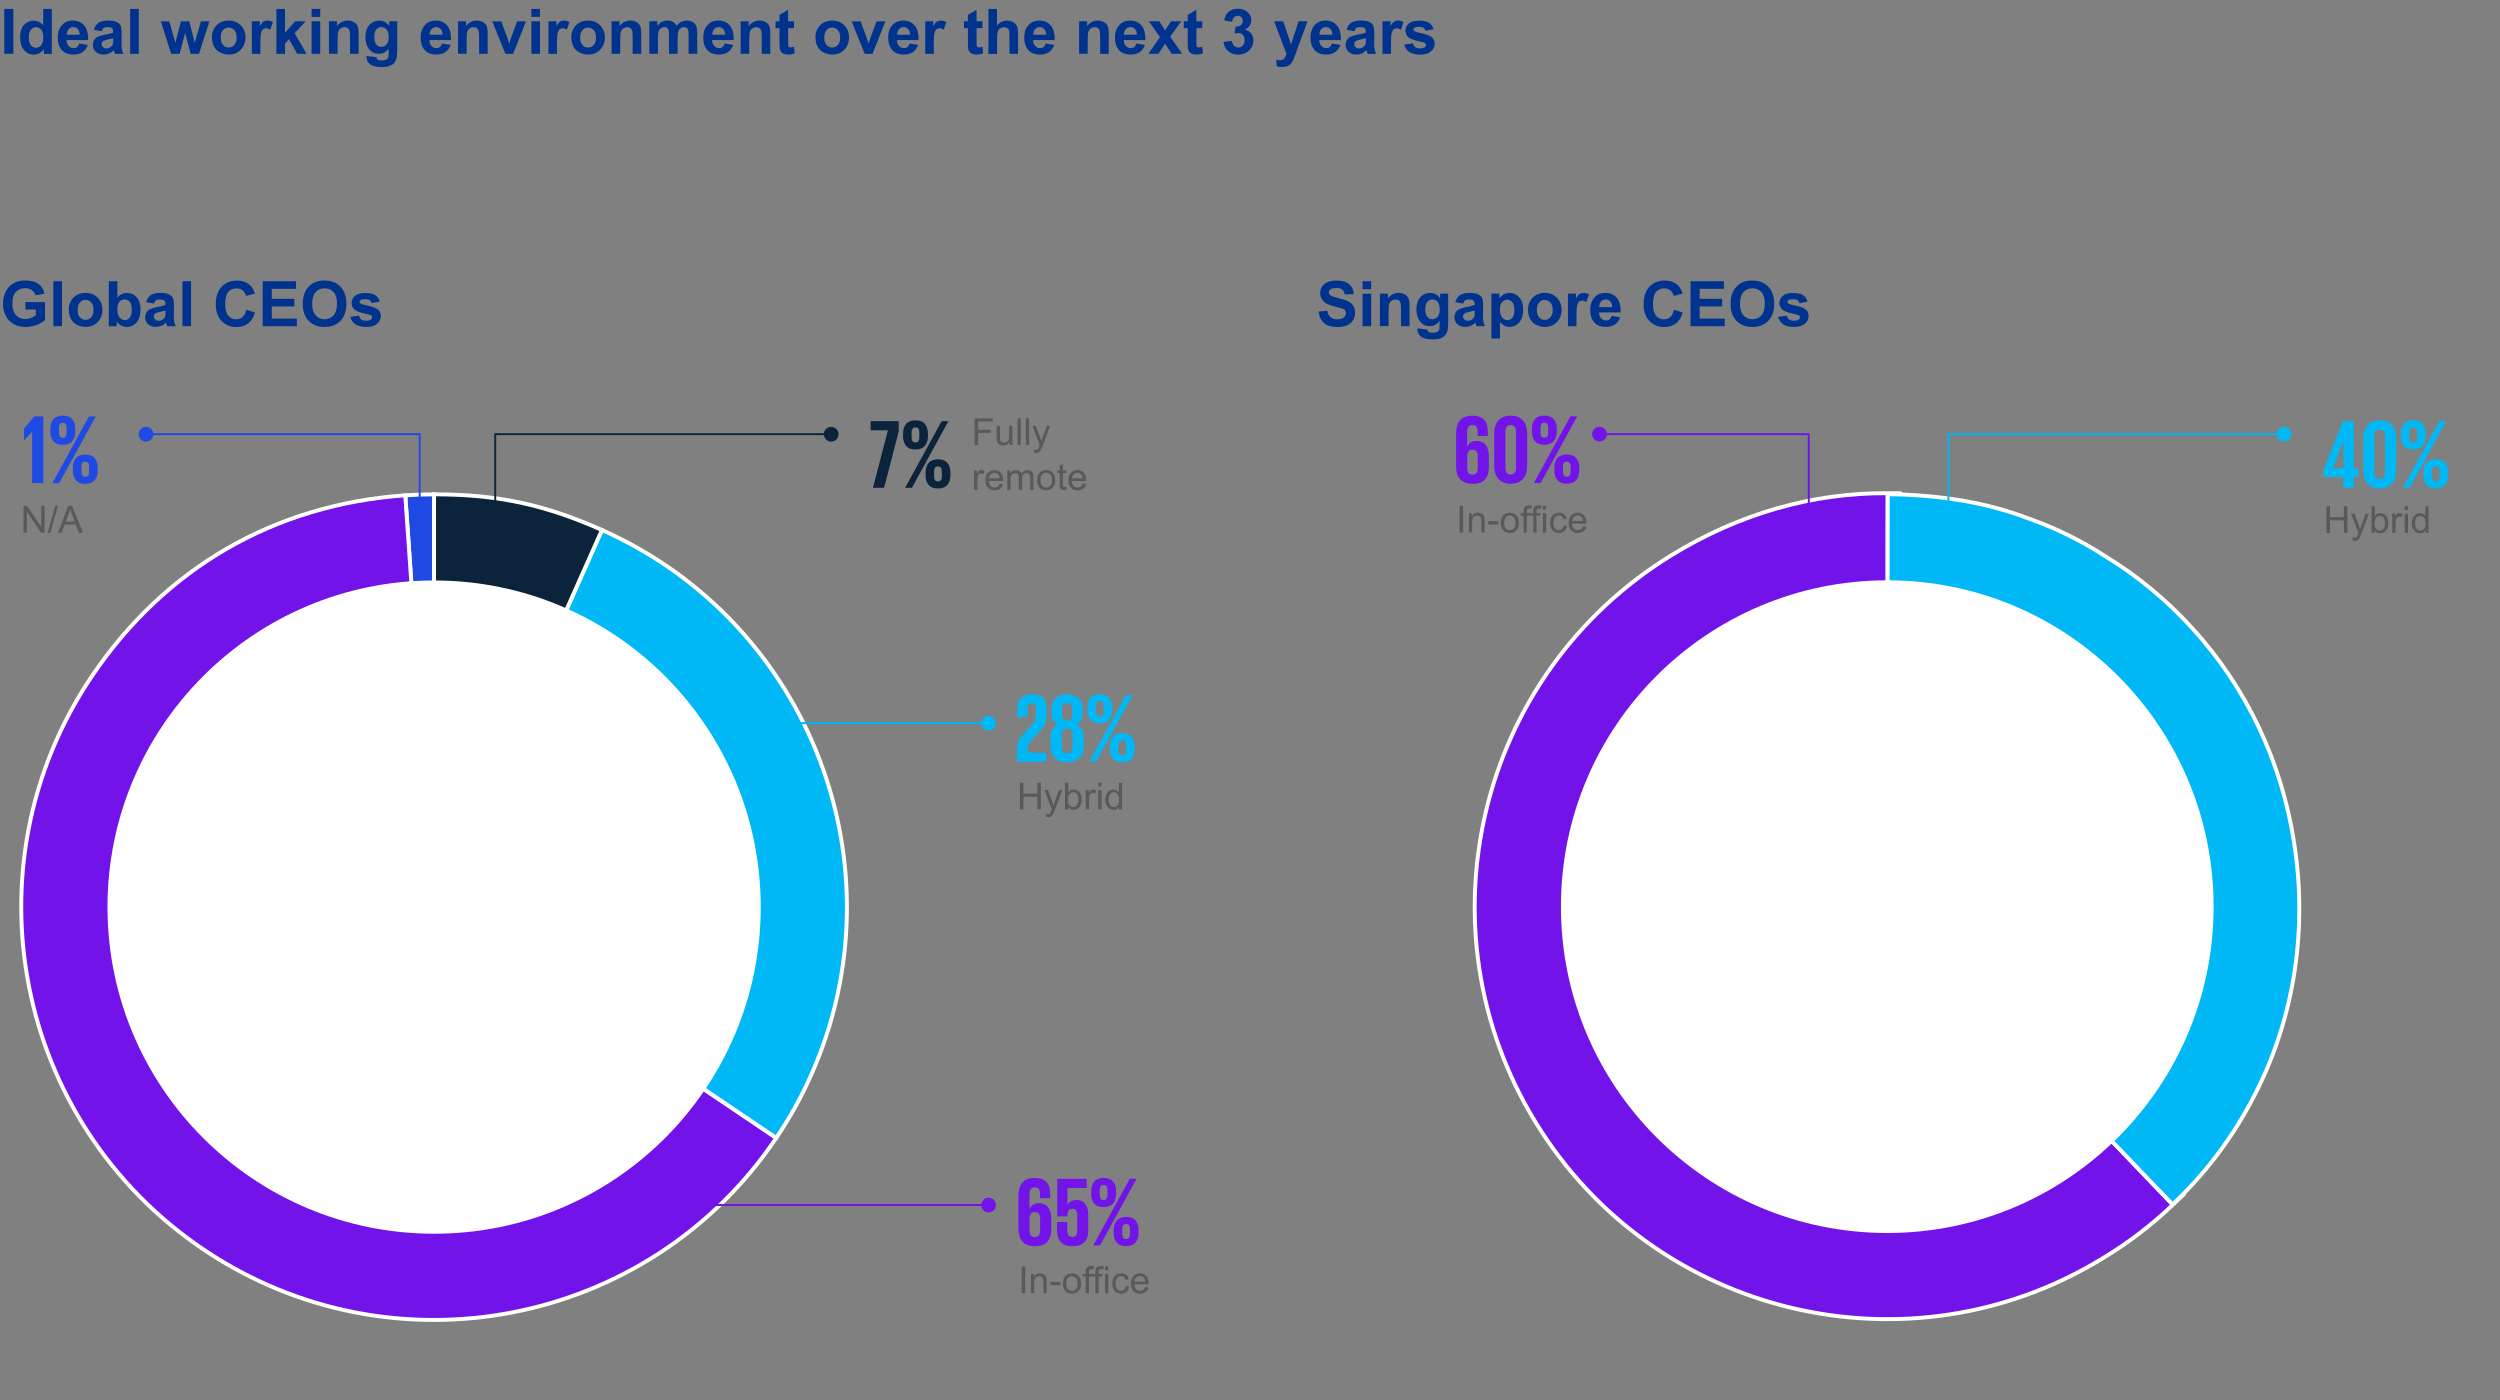 <?xml version="1.0" encoding="UTF-8"?>
<svg id="Layer_1" data-name="Layer 1" xmlns="http://www.w3.org/2000/svg" viewBox="0 0 437.96 245.32">
  <rect x="0" y="0" width="437.96" height="245.32" fill="#808080" stroke="none"/>
  <g>
    <path d="M.75,9.44V1.56h1.59v7.87H.75Z" style="fill: #00338d;"/>
    <path d="M9.08,9.44h-1.4v-.84c-.23,.33-.51,.57-.82,.73-.32,.16-.64,.24-.96,.24-.66,0-1.22-.26-1.68-.79-.47-.53-.7-1.27-.7-2.21s.23-1.7,.68-2.2c.45-.5,1.03-.75,1.72-.75,.64,0,1.19,.27,1.65,.79V1.56h1.51v7.87Zm-4.03-2.98c0,.61,.08,1.05,.25,1.32,.24,.39,.58,.59,1.02,.59,.35,0,.64-.15,.89-.44,.24-.29,.37-.74,.37-1.32,0-.66-.12-1.13-.35-1.42-.24-.29-.54-.43-.91-.43s-.66,.14-.9,.43c-.24,.28-.36,.71-.36,1.28Z" style="fill: #00338d;"/>
    <path d="M13.87,7.62l1.5,.25c-.19,.55-.5,.97-.92,1.26-.42,.29-.94,.43-1.57,.43-.99,0-1.73-.32-2.2-.97-.38-.52-.56-1.17-.56-1.97,0-.95,.25-1.69,.74-2.22,.49-.54,1.12-.8,1.87-.8,.85,0,1.52,.28,2.01,.84,.49,.56,.73,1.42,.7,2.58h-3.78c.01,.45,.13,.8,.37,1.04,.23,.25,.52,.37,.87,.37,.24,0,.44-.06,.6-.19s.28-.34,.37-.62Zm.09-1.53c-.01-.44-.12-.77-.34-1-.21-.23-.48-.34-.78-.34-.33,0-.6,.12-.82,.36s-.32,.57-.32,.98h2.26Z" style="fill: #00338d;"/>
    <path d="M17.81,5.47l-1.37-.25c.15-.55,.42-.96,.79-1.22s.93-.4,1.68-.4c.67,0,1.17,.08,1.5,.24,.33,.16,.56,.36,.7,.61,.13,.25,.2,.7,.2,1.35l-.02,1.76c0,.5,.02,.87,.07,1.11,.05,.24,.14,.49,.27,.77h-1.49c-.04-.1-.09-.25-.15-.45-.02-.09-.04-.15-.05-.18-.26,.25-.53,.44-.83,.56s-.61,.19-.94,.19c-.59,0-1.05-.16-1.39-.48-.34-.32-.51-.72-.51-1.21,0-.32,.08-.61,.23-.86,.15-.25,.37-.45,.65-.58,.28-.13,.68-.25,1.2-.35,.71-.13,1.19-.26,1.47-.37v-.15c0-.29-.07-.5-.21-.62-.14-.12-.41-.19-.81-.19-.27,0-.48,.05-.63,.16-.15,.11-.27,.29-.37,.56Zm2.02,1.22c-.19,.06-.5,.14-.92,.23s-.69,.18-.82,.26c-.2,.14-.3,.32-.3,.53s.08,.39,.24,.55,.36,.23,.6,.23c.27,0,.53-.09,.78-.27,.18-.14,.3-.3,.36-.5,.04-.13,.06-.37,.06-.74v-.3Z" style="fill: #00338d;"/>
    <path d="M22.8,9.44V1.56h1.51v7.87h-1.51Z" style="fill: #00338d;"/>
    <path d="M29.98,9.44l-1.8-5.7h1.47l1.07,3.74,.98-3.74h1.46l.95,3.74,1.09-3.74h1.49l-1.83,5.7h-1.45l-.98-3.67-.97,3.67h-1.47Z" style="fill: #00338d;"/>
    <path d="M37.12,6.5c0-.5,.12-.99,.37-1.46s.6-.83,1.05-1.07c.45-.25,.96-.37,1.52-.37,.86,0,1.57,.28,2.12,.84,.55,.56,.83,1.27,.83,2.12s-.28,1.58-.83,2.15c-.56,.57-1.26,.85-2.1,.85-.52,0-1.02-.12-1.5-.35-.47-.24-.84-.58-1.08-1.04-.25-.46-.37-1.01-.37-1.67Zm1.55,.08c0,.57,.13,1,.4,1.3s.6,.45,.99,.45,.72-.15,.99-.45c.27-.3,.4-.74,.4-1.31s-.13-.99-.4-1.29c-.27-.3-.6-.45-.99-.45s-.73,.15-.99,.45-.4,.73-.4,1.3Z" style="fill: #00338d;"/>
    <path d="M45.63,9.44h-1.51V3.73h1.4v.81c.24-.38,.46-.64,.65-.76,.19-.12,.41-.18,.65-.18,.34,0,.67,.09,.99,.28l-.47,1.32c-.25-.16-.49-.25-.71-.25s-.39,.06-.54,.17c-.15,.12-.26,.33-.35,.63-.08,.3-.13,.94-.13,1.91v1.76Z" style="fill: #00338d;"/>
    <path d="M48.42,9.44V1.56h1.51V5.74l1.77-2.01h1.86l-1.95,2.08,2.09,3.62h-1.63l-1.43-2.56-.7,.74v1.83h-1.51Z" style="fill: #00338d;"/>
    <path d="M54.59,2.96V1.56h1.51v1.4h-1.51Zm0,6.48V3.73h1.51v5.7h-1.51Z" style="fill: #00338d;"/>
    <path d="M62.83,9.44h-1.51v-2.91c0-.62-.03-1.01-.1-1.2-.06-.18-.17-.32-.31-.42-.14-.1-.32-.15-.52-.15-.26,0-.5,.07-.7,.21s-.35,.33-.43,.57c-.08,.24-.12,.67-.12,1.31v2.58h-1.51V3.73h1.4v.84c.5-.64,1.12-.97,1.88-.97,.33,0,.64,.06,.91,.18,.28,.12,.48,.27,.63,.46,.14,.19,.24,.4,.29,.63,.06,.24,.08,.57,.08,1.02v3.54Z" style="fill: #00338d;"/>
    <path d="M64.22,9.81l1.72,.21c.03,.2,.09,.34,.2,.41,.14,.11,.37,.16,.68,.16,.39,0,.69-.06,.89-.18,.13-.08,.23-.21,.3-.38,.05-.13,.07-.36,.07-.69v-.83c-.45,.62-1.02,.92-1.71,.92-.77,0-1.37-.32-1.82-.97-.35-.51-.53-1.15-.53-1.91,0-.96,.23-1.69,.69-2.19,.46-.5,1.03-.76,1.72-.76s1.29,.31,1.75,.93v-.8h1.41v5.12c0,.67-.06,1.18-.17,1.51s-.27,.59-.47,.78-.47,.34-.8,.45c-.33,.11-.76,.16-1.27,.16-.97,0-1.65-.17-2.06-.5-.4-.33-.61-.75-.61-1.26,0-.05,0-.11,0-.18Zm1.35-3.35c0,.6,.12,1.05,.35,1.33,.23,.28,.52,.42,.87,.42,.37,0,.68-.14,.93-.43,.25-.29,.38-.72,.38-1.28s-.12-1.03-.37-1.32-.55-.43-.92-.43-.66,.14-.89,.42c-.23,.28-.35,.71-.35,1.29Z" style="fill: #00338d;"/>
    <path d="M77.44,7.62l1.5,.25c-.19,.55-.5,.97-.92,1.26-.42,.29-.94,.43-1.57,.43-.99,0-1.73-.32-2.2-.97-.38-.52-.56-1.17-.56-1.97,0-.95,.25-1.69,.74-2.22,.49-.54,1.12-.8,1.87-.8,.85,0,1.52,.28,2.01,.84,.49,.56,.73,1.42,.7,2.58h-3.78c.01,.45,.13,.8,.37,1.04,.23,.25,.52,.37,.87,.37,.24,0,.44-.06,.6-.19s.28-.34,.37-.62Zm.09-1.53c-.01-.44-.12-.77-.34-1-.21-.23-.48-.34-.78-.34-.33,0-.6,.12-.82,.36s-.32,.57-.32,.98h2.26Z" style="fill: #00338d;"/>
    <path d="M85.44,9.44h-1.51v-2.91c0-.62-.03-1.01-.1-1.2-.06-.18-.17-.32-.31-.42-.14-.1-.32-.15-.52-.15-.26,0-.5,.07-.7,.21s-.35,.33-.43,.57c-.08,.24-.12,.67-.12,1.31v2.58h-1.51V3.73h1.4v.84c.5-.64,1.12-.97,1.88-.97,.33,0,.64,.06,.91,.18,.28,.12,.48,.27,.63,.46,.14,.19,.24,.4,.29,.63,.06,.24,.08,.57,.08,1.02v3.54Z" style="fill: #00338d;"/>
    <path d="M88.54,9.44l-2.3-5.7h1.58l1.07,2.91,.31,.97c.08-.25,.13-.41,.16-.49,.05-.16,.1-.32,.16-.48l1.08-2.91h1.55l-2.27,5.7h-1.36Z" style="fill: #00338d;"/>
    <path d="M93.09,2.96V1.56h1.51v1.4h-1.51Zm0,6.48V3.73h1.51v5.7h-1.51Z" style="fill: #00338d;"/>
    <path d="M97.59,9.44h-1.51V3.73h1.4v.81c.24-.38,.46-.64,.65-.76,.19-.12,.41-.18,.65-.18,.34,0,.67,.09,.99,.28l-.47,1.32c-.25-.16-.49-.25-.71-.25s-.39,.06-.54,.17c-.15,.12-.26,.33-.35,.63-.08,.3-.13,.94-.13,1.91v1.76Z" style="fill: #00338d;"/>
    <path d="M100.08,6.5c0-.5,.12-.99,.37-1.46s.6-.83,1.05-1.07c.45-.25,.96-.37,1.52-.37,.86,0,1.57,.28,2.12,.84,.55,.56,.83,1.27,.83,2.12s-.28,1.58-.83,2.15c-.56,.57-1.26,.85-2.1,.85-.52,0-1.02-.12-1.5-.35-.47-.24-.84-.58-1.08-1.04-.25-.46-.37-1.01-.37-1.67Zm1.55,.08c0,.57,.13,1,.4,1.3s.6,.45,.99,.45,.72-.15,.99-.45c.27-.3,.4-.74,.4-1.31s-.13-.99-.4-1.29c-.27-.3-.6-.45-.99-.45s-.73,.15-.99,.45-.4,.73-.4,1.3Z" style="fill: #00338d;"/>
    <path d="M112.34,9.44h-1.51v-2.91c0-.62-.03-1.01-.1-1.2-.06-.18-.17-.32-.31-.42-.14-.1-.32-.15-.52-.15-.26,0-.5,.07-.7,.21-.21,.14-.35,.33-.43,.57s-.12,.67-.12,1.31v2.58h-1.51V3.73h1.4v.84c.5-.64,1.12-.97,1.88-.97,.33,0,.64,.06,.91,.18,.28,.12,.48,.27,.63,.46s.24,.4,.29,.63,.08,.57,.08,1.02v3.54Z" style="fill: #00338d;"/>
    <path d="M113.75,3.73h1.39v.78c.5-.6,1.09-.91,1.78-.91,.37,0,.68,.08,.95,.23,.27,.15,.49,.38,.66,.68,.25-.3,.52-.53,.81-.68,.29-.15,.6-.23,.93-.23,.42,0,.77,.08,1.06,.25,.29,.17,.51,.42,.65,.75,.1,.24,.16,.64,.16,1.18v3.65h-1.51v-3.26c0-.57-.05-.93-.16-1.1-.14-.21-.35-.32-.64-.32-.21,0-.41,.06-.6,.19-.19,.13-.32,.32-.4,.57-.08,.25-.12,.64-.12,1.18v2.74h-1.51v-3.13c0-.56-.03-.91-.08-1.07-.05-.16-.14-.28-.25-.36-.11-.08-.27-.12-.46-.12-.23,0-.44,.06-.63,.19s-.32,.31-.4,.54c-.08,.24-.12,.63-.12,1.18v2.77h-1.51V3.73Z" style="fill: #00338d;"/>
    <path d="M126.95,7.62l1.5,.25c-.19,.55-.5,.97-.92,1.26-.42,.29-.94,.43-1.57,.43-.99,0-1.73-.32-2.2-.97-.38-.52-.56-1.17-.56-1.97,0-.95,.25-1.69,.74-2.22,.49-.54,1.12-.8,1.88-.8,.85,0,1.52,.28,2.01,.84,.49,.56,.73,1.42,.7,2.58h-3.78c0,.45,.13,.8,.37,1.04,.23,.25,.52,.37,.87,.37,.24,0,.44-.06,.6-.19s.28-.34,.37-.62Zm.09-1.53c-.01-.44-.12-.77-.34-1-.21-.23-.48-.34-.78-.34-.33,0-.6,.12-.82,.36s-.32,.57-.32,.98h2.26Z" style="fill: #00338d;"/>
    <path d="M134.95,9.44h-1.51v-2.91c0-.62-.03-1.01-.1-1.2-.06-.18-.17-.32-.31-.42-.14-.1-.32-.15-.52-.15-.26,0-.5,.07-.7,.21-.21,.14-.35,.33-.43,.57s-.12,.67-.12,1.31v2.58h-1.51V3.73h1.4v.84c.5-.64,1.12-.97,1.88-.97,.33,0,.64,.06,.91,.18,.28,.12,.48,.27,.63,.46s.24,.4,.29,.63,.08,.57,.08,1.02v3.54Z" style="fill: #00338d;"/>
    <path d="M139.1,3.73v1.2h-1.03v2.3c0,.47,0,.74,.03,.81,.02,.08,.06,.14,.13,.19,.07,.05,.15,.08,.25,.08,.14,0,.34-.05,.61-.15l.13,1.17c-.35,.15-.75,.23-1.19,.23-.27,0-.52-.05-.74-.14-.22-.09-.38-.21-.48-.35-.1-.15-.17-.34-.21-.59-.03-.18-.05-.53-.05-1.06v-2.49h-.69v-1.2h.69v-1.13l1.51-.88V3.73h1.03Z" style="fill: #00338d;"/>
    <path d="M142.85,6.5c0-.5,.12-.99,.37-1.46,.25-.47,.6-.83,1.05-1.07s.96-.37,1.52-.37c.86,0,1.57,.28,2.12,.84,.55,.56,.83,1.27,.83,2.12s-.28,1.58-.83,2.15c-.56,.57-1.26,.85-2.1,.85-.52,0-1.02-.12-1.5-.35s-.83-.58-1.08-1.04c-.25-.46-.37-1.01-.37-1.67Zm1.55,.08c0,.57,.13,1,.4,1.3,.27,.3,.6,.45,.99,.45s.72-.15,.99-.45,.4-.74,.4-1.31-.13-.99-.4-1.29-.6-.45-.99-.45-.73,.15-.99,.45c-.27,.3-.4,.73-.4,1.3Z" style="fill: #00338d;"/>
    <path d="M151.49,9.44l-2.3-5.7h1.58l1.07,2.91,.31,.97c.08-.25,.13-.41,.16-.49,.05-.16,.1-.32,.16-.48l1.09-2.91h1.55l-2.27,5.7h-1.36Z" style="fill: #00338d;"/>
    <path d="M159.34,7.62l1.5,.25c-.19,.55-.5,.97-.92,1.26-.42,.29-.94,.43-1.57,.43-.99,0-1.73-.32-2.2-.97-.38-.52-.56-1.17-.56-1.97,0-.95,.25-1.69,.74-2.22,.49-.54,1.12-.8,1.88-.8,.85,0,1.52,.28,2.01,.84,.49,.56,.73,1.42,.7,2.58h-3.78c0,.45,.13,.8,.37,1.04,.23,.25,.52,.37,.87,.37,.24,0,.44-.06,.6-.19s.28-.34,.37-.62Zm.09-1.53c-.01-.44-.12-.77-.34-1-.21-.23-.48-.34-.78-.34-.33,0-.6,.12-.82,.36s-.32,.57-.32,.98h2.26Z" style="fill: #00338d;"/>
    <path d="M163.6,9.44h-1.51V3.73h1.4v.81c.24-.38,.46-.64,.65-.76s.41-.18,.65-.18c.34,0,.67,.09,.99,.28l-.47,1.32c-.25-.16-.49-.25-.71-.25s-.39,.06-.54,.17c-.15,.12-.26,.33-.35,.63s-.13,.94-.13,1.91v1.76Z" style="fill: #00338d;"/>
    <path d="M172.11,3.73v1.2h-1.03v2.3c0,.47,0,.74,.03,.81,.02,.08,.06,.14,.13,.19,.07,.05,.15,.08,.25,.08,.14,0,.34-.05,.61-.15l.13,1.17c-.35,.15-.75,.23-1.19,.23-.27,0-.52-.05-.74-.14-.22-.09-.38-.21-.48-.35-.1-.15-.17-.34-.21-.59-.03-.18-.05-.53-.05-1.06v-2.49h-.69v-1.2h.69v-1.13l1.51-.88V3.73h1.03Z" style="fill: #00338d;"/>
    <path d="M174.66,1.56v2.9c.49-.57,1.07-.85,1.75-.85,.35,0,.66,.06,.94,.19s.49,.29,.63,.49,.24,.42,.29,.67,.08,.62,.08,1.13v3.35h-1.51v-3.01c0-.6-.03-.98-.09-1.14s-.16-.29-.3-.38c-.14-.09-.33-.14-.54-.14-.25,0-.47,.06-.67,.18-.2,.12-.34,.31-.43,.55-.09,.25-.14,.61-.14,1.09v2.86h-1.51V1.56h1.51Z" style="fill: #00338d;"/>
    <path d="M183.18,7.62l1.5,.25c-.19,.55-.5,.97-.92,1.26-.42,.29-.94,.43-1.57,.43-.99,0-1.73-.32-2.2-.97-.38-.52-.56-1.17-.56-1.97,0-.95,.25-1.69,.74-2.22,.49-.54,1.12-.8,1.88-.8,.85,0,1.52,.28,2.01,.84,.49,.56,.73,1.42,.7,2.58h-3.78c0,.45,.13,.8,.37,1.04,.23,.25,.52,.37,.87,.37,.24,0,.44-.06,.6-.19s.28-.34,.37-.62Zm.09-1.53c-.01-.44-.12-.77-.34-1-.21-.23-.48-.34-.78-.34-.33,0-.6,.12-.82,.36s-.32,.57-.32,.98h2.26Z" style="fill: #00338d;"/>
    <path d="M194.24,9.44h-1.51v-2.91c0-.62-.03-1.01-.1-1.2-.06-.18-.17-.32-.31-.42-.14-.1-.32-.15-.52-.15-.26,0-.5,.07-.7,.21-.21,.14-.35,.33-.43,.57s-.12,.67-.12,1.31v2.58h-1.51V3.73h1.4v.84c.5-.64,1.12-.97,1.88-.97,.33,0,.64,.06,.91,.18,.28,.12,.48,.27,.63,.46s.24,.4,.29,.63,.08,.57,.08,1.02v3.54Z" style="fill: #00338d;"/>
    <path d="M199.07,7.62l1.5,.25c-.19,.55-.5,.97-.92,1.26-.42,.29-.94,.43-1.57,.43-.99,0-1.73-.32-2.2-.97-.38-.52-.56-1.17-.56-1.97,0-.95,.25-1.69,.74-2.22,.49-.54,1.12-.8,1.88-.8,.85,0,1.52,.28,2.01,.84,.49,.56,.73,1.42,.7,2.58h-3.78c0,.45,.13,.8,.37,1.04,.23,.25,.52,.37,.87,.37,.24,0,.44-.06,.6-.19s.28-.34,.37-.62Zm.09-1.53c-.01-.44-.12-.77-.34-1-.21-.23-.48-.34-.78-.34-.33,0-.6,.12-.82,.36s-.32,.57-.32,.98h2.26Z" style="fill: #00338d;"/>
    <path d="M201.16,9.44l2.06-2.94-1.97-2.77h1.84l1.01,1.57,1.06-1.57h1.77l-1.93,2.7,2.11,3h-1.85l-1.16-1.77-1.17,1.77h-1.77Z" style="fill: #00338d;"/>
    <path d="M210.62,3.73v1.2h-1.03v2.3c0,.47,0,.74,.03,.81,.02,.08,.06,.14,.13,.19,.07,.05,.15,.08,.25,.08,.14,0,.34-.05,.61-.15l.13,1.17c-.35,.15-.75,.23-1.19,.23-.27,0-.52-.05-.74-.14-.22-.09-.38-.21-.48-.35-.1-.15-.17-.34-.21-.59-.03-.18-.05-.53-.05-1.06v-2.49h-.69v-1.2h.69v-1.13l1.51-.88V3.73h1.03Z" style="fill: #00338d;"/>
    <path d="M214.35,7.35l1.46-.18c.05,.37,.17,.66,.38,.85,.21,.2,.45,.3,.74,.3,.31,0,.57-.12,.79-.35s.32-.56,.32-.96c0-.38-.1-.68-.31-.9s-.45-.33-.75-.33c-.19,0-.42,.04-.69,.11l.17-1.23c.41,.01,.72-.08,.93-.27,.21-.19,.32-.44,.32-.75,0-.27-.08-.48-.24-.63-.16-.16-.37-.24-.63-.24s-.48,.09-.66,.27c-.18,.18-.29,.44-.33,.78l-1.39-.24c.1-.48,.24-.86,.44-1.14,.2-.29,.47-.51,.82-.67,.35-.16,.74-.24,1.17-.24,.74,0,1.34,.24,1.78,.71,.37,.39,.55,.82,.55,1.31,0,.69-.38,1.24-1.13,1.65,.45,.1,.81,.31,1.08,.65s.41,.74,.41,1.22c0,.69-.25,1.28-.76,1.77s-1.13,.73-1.89,.73c-.71,0-1.3-.21-1.77-.61-.47-.41-.74-.95-.82-1.61Z" style="fill: #00338d;"/>
    <path d="M223.19,3.73h1.61l1.36,4.05,1.33-4.05h1.56l-2.01,5.49-.36,.99c-.13,.33-.26,.59-.38,.76s-.26,.32-.41,.43c-.16,.11-.35,.19-.58,.25s-.48,.09-.77,.09-.58-.03-.85-.09l-.13-1.18c.24,.05,.45,.07,.64,.07,.35,0,.61-.1,.78-.31,.17-.21,.3-.47,.39-.79l-2.17-5.72Z" style="fill: #00338d;"/>
    <path d="M233.32,7.62l1.5,.25c-.19,.55-.5,.97-.92,1.26-.42,.29-.94,.43-1.57,.43-.99,0-1.73-.32-2.2-.97-.38-.52-.56-1.17-.56-1.97,0-.95,.25-1.69,.74-2.22,.49-.54,1.12-.8,1.88-.8,.85,0,1.52,.28,2.01,.84,.49,.56,.73,1.42,.7,2.58h-3.78c0,.45,.13,.8,.37,1.04,.23,.25,.52,.37,.87,.37,.24,0,.44-.06,.6-.19s.28-.34,.37-.62Zm.09-1.53c-.01-.44-.12-.77-.34-1-.21-.23-.48-.34-.78-.34-.33,0-.6,.12-.82,.36s-.32,.57-.32,.98h2.26Z" style="fill: #00338d;"/>
    <path d="M237.26,5.47l-1.37-.25c.15-.55,.42-.96,.79-1.22s.93-.4,1.68-.4c.67,0,1.17,.08,1.5,.24,.33,.16,.56,.36,.7,.61,.13,.25,.2,.7,.2,1.35l-.02,1.76c0,.5,.02,.87,.07,1.11,.05,.24,.14,.49,.27,.77h-1.49c-.04-.1-.09-.25-.14-.45-.03-.09-.04-.15-.05-.18-.26,.25-.53,.44-.83,.56-.29,.13-.61,.19-.94,.19-.59,0-1.05-.16-1.39-.48-.34-.32-.51-.72-.51-1.21,0-.32,.08-.61,.23-.86,.15-.25,.37-.45,.65-.58,.28-.13,.68-.25,1.2-.35,.71-.13,1.19-.26,1.47-.37v-.15c0-.29-.07-.5-.21-.62-.14-.12-.41-.19-.81-.19-.27,0-.48,.05-.63,.16-.15,.11-.27,.29-.37,.56Zm2.02,1.22c-.19,.06-.5,.14-.92,.23s-.69,.18-.82,.26c-.2,.14-.3,.32-.3,.53s.08,.39,.24,.55,.36,.23,.6,.23c.27,0,.53-.09,.78-.27,.18-.14,.3-.3,.36-.5,.04-.13,.06-.37,.06-.74v-.3Z" style="fill: #00338d;"/>
    <path d="M243.7,9.44h-1.51V3.73h1.4v.81c.24-.38,.46-.64,.65-.76s.41-.18,.65-.18c.34,0,.67,.09,.99,.28l-.47,1.32c-.25-.16-.49-.25-.71-.25s-.39,.06-.54,.17c-.15,.12-.26,.33-.35,.63s-.13,.94-.13,1.91v1.76Z" style="fill: #00338d;"/>
    <path d="M246,7.81l1.51-.23c.06,.29,.2,.52,.39,.67,.2,.15,.47,.23,.83,.23,.39,0,.68-.07,.88-.21,.13-.1,.2-.23,.2-.4,0-.11-.04-.21-.11-.28-.08-.07-.24-.14-.5-.2-1.22-.27-1.99-.51-2.31-.74-.45-.31-.68-.74-.68-1.28,0-.49,.2-.91,.59-1.25s1-.5,1.82-.5,1.36,.13,1.74,.38,.64,.63,.78,1.13l-1.42,.26c-.06-.22-.18-.39-.35-.51s-.41-.18-.73-.18c-.4,0-.68,.06-.85,.17-.11,.08-.17,.18-.17,.31,0,.11,.05,.2,.15,.27,.14,.1,.61,.24,1.41,.42s1.37,.41,1.68,.67c.32,.27,.47,.64,.47,1.12,0,.52-.22,.97-.66,1.35s-1.08,.56-1.94,.56c-.78,0-1.39-.16-1.85-.47s-.75-.74-.89-1.28Z" style="fill: #00338d;"/>
  </g>
  <g>
    <path d="M4.46,54.25v-1.33h3.43v3.14c-.33,.32-.82,.61-1.45,.85-.63,.25-1.27,.37-1.92,.37-.82,0-1.54-.17-2.15-.52-.61-.35-1.07-.84-1.38-1.48-.31-.64-.46-1.34-.46-2.1,0-.82,.17-1.55,.52-2.19s.85-1.13,1.51-1.47c.5-.26,1.13-.39,1.89-.39,.98,0,1.74,.21,2.29,.61,.55,.41,.9,.98,1.06,1.7l-1.58,.3c-.11-.39-.32-.69-.63-.92-.31-.22-.69-.34-1.15-.34-.69,0-1.25,.22-1.66,.66-.41,.44-.61,1.09-.61,1.96,0,.93,.21,1.64,.62,2.1,.42,.47,.96,.7,1.63,.7,.33,0,.67-.07,1-.2,.33-.13,.62-.29,.86-.48v-1h-1.82Z" style="fill: #00338d;"/>
    <path d="M9.35,57.14v-7.87h1.51v7.87h-1.51Z" style="fill: #00338d;"/>
    <path d="M12.05,54.21c0-.5,.12-.99,.37-1.46s.6-.83,1.05-1.07c.45-.25,.96-.37,1.52-.37,.86,0,1.57,.28,2.12,.84,.55,.56,.83,1.27,.83,2.12s-.28,1.58-.83,2.15c-.56,.57-1.26,.85-2.1,.85-.52,0-1.02-.12-1.5-.35-.47-.24-.84-.58-1.08-1.04-.25-.46-.37-1.01-.37-1.67Zm1.55,.08c0,.57,.13,1,.4,1.3s.6,.45,.99,.45,.72-.15,.99-.45c.27-.3,.4-.74,.4-1.31s-.13-.99-.4-1.29c-.27-.3-.6-.45-.99-.45s-.73,.15-.99,.45-.4,.73-.4,1.3Z" style="fill: #00338d;"/>
    <path d="M19.06,57.14v-7.87h1.51v2.84c.47-.53,1.02-.79,1.65-.79,.69,0,1.27,.25,1.72,.75,.45,.5,.68,1.23,.68,2.17s-.23,1.72-.7,2.25c-.46,.53-1.03,.79-1.69,.79-.33,0-.65-.08-.96-.24-.32-.16-.59-.4-.82-.72v.84h-1.4Zm1.5-2.98c0,.59,.09,1.03,.28,1.31,.26,.4,.61,.6,1.04,.6,.33,0,.62-.14,.85-.43,.23-.29,.35-.73,.35-1.35,0-.65-.12-1.12-.35-1.41-.24-.29-.54-.43-.91-.43s-.66,.14-.9,.42c-.24,.28-.36,.71-.36,1.28Z" style="fill: #00338d;"/>
    <path d="M26.97,53.18l-1.37-.25c.15-.55,.42-.96,.79-1.22s.93-.4,1.68-.4c.67,0,1.17,.08,1.5,.24,.33,.16,.56,.36,.7,.61,.13,.25,.2,.7,.2,1.35l-.02,1.76c0,.5,.02,.87,.07,1.11,.05,.24,.14,.49,.27,.77h-1.49c-.04-.1-.09-.25-.15-.45-.02-.09-.04-.15-.05-.18-.26,.25-.53,.44-.83,.56s-.61,.19-.94,.19c-.59,0-1.05-.16-1.39-.48-.34-.32-.51-.72-.51-1.21,0-.32,.08-.61,.23-.86,.15-.25,.37-.45,.65-.58,.28-.13,.68-.25,1.2-.35,.71-.13,1.19-.26,1.47-.37v-.15c0-.29-.07-.5-.21-.62-.14-.12-.41-.19-.81-.19-.27,0-.48,.05-.63,.16-.15,.11-.27,.29-.37,.56Zm2.02,1.22c-.19,.06-.5,.14-.92,.23s-.69,.18-.82,.26c-.2,.14-.3,.32-.3,.53s.08,.39,.24,.55,.36,.23,.6,.23c.27,0,.53-.09,.78-.27,.18-.14,.3-.3,.36-.5,.04-.13,.06-.37,.06-.74v-.3Z" style="fill: #00338d;"/>
    <path d="M31.96,57.14v-7.87h1.51v7.87h-1.51Z" style="fill: #00338d;"/>
    <path d="M43.12,54.25l1.54,.49c-.24,.86-.63,1.5-1.18,1.92-.55,.42-1.25,.63-2.09,.63-1.05,0-1.9-.36-2.58-1.07-.67-.71-1.01-1.69-1.01-2.93,0-1.31,.34-2.33,1.02-3.05,.68-.72,1.57-1.09,2.67-1.09,.96,0,1.75,.28,2.35,.85,.36,.34,.63,.82,.81,1.45l-1.57,.38c-.09-.41-.29-.73-.58-.97-.3-.24-.65-.35-1.08-.35-.58,0-1.06,.21-1.42,.63-.36,.42-.54,1.1-.54,2.04,0,1,.18,1.7,.54,2.13s.82,.63,1.4,.63c.42,0,.79-.13,1.09-.4s.52-.69,.66-1.27Z" style="fill: #00338d;"/>
    <path d="M46.02,57.14v-7.87h5.84v1.33h-4.25v1.75h3.95v1.33h-3.95v2.14h4.4v1.33h-5.99Z" style="fill: #00338d;"/>
    <path d="M53.04,53.26c0-.8,.12-1.48,.36-2.02,.18-.4,.42-.76,.73-1.08,.31-.32,.65-.56,1.02-.71,.49-.21,1.06-.31,1.7-.31,1.16,0,2.09,.36,2.79,1.08,.7,.72,1.04,1.72,1.04,3s-.35,2.27-1.04,2.98c-.69,.72-1.61,1.08-2.77,1.08s-2.1-.36-2.79-1.07c-.69-.71-1.04-1.7-1.04-2.95Zm1.64-.05c0,.89,.21,1.57,.62,2.03,.41,.46,.93,.69,1.57,.69s1.15-.23,1.56-.68c.41-.46,.61-1.14,.61-2.05s-.2-1.58-.59-2.02c-.4-.44-.92-.67-1.58-.67s-1.18,.22-1.58,.67c-.4,.45-.6,1.13-.6,2.03Z" style="fill: #00338d;"/>
    <path d="M61.38,55.52l1.51-.23c.06,.29,.2,.52,.39,.67,.2,.15,.47,.23,.83,.23,.39,0,.68-.07,.88-.21,.13-.1,.2-.23,.2-.4,0-.11-.04-.21-.11-.28-.08-.07-.24-.14-.5-.2-1.22-.27-1.99-.51-2.31-.74-.45-.31-.68-.74-.68-1.28,0-.49,.2-.91,.59-1.25s1-.5,1.82-.5,1.36,.13,1.74,.38,.64,.63,.78,1.13l-1.42,.26c-.06-.22-.18-.39-.35-.51-.17-.12-.41-.18-.73-.18-.4,0-.68,.06-.85,.17-.11,.08-.17,.18-.17,.31,0,.11,.05,.2,.15,.27,.14,.1,.61,.24,1.41,.42,.8,.18,1.36,.41,1.68,.67,.31,.27,.47,.64,.47,1.12,0,.52-.22,.97-.66,1.35s-1.08,.56-1.94,.56c-.78,0-1.39-.16-1.85-.47-.45-.31-.75-.74-.89-1.28Z" style="fill: #00338d;"/>
  </g>
  <g>
    <path d="M230.97,54.58l1.55-.15c.09,.52,.28,.9,.57,1.14,.29,.24,.67,.37,1.15,.37,.51,0,.9-.11,1.16-.33,.26-.22,.39-.47,.39-.76,0-.19-.05-.34-.16-.48-.11-.13-.3-.24-.57-.34-.19-.06-.61-.18-1.27-.34-.85-.21-1.45-.47-1.79-.78-.48-.43-.73-.96-.73-1.58,0-.4,.11-.78,.34-1.12,.23-.35,.55-.62,.98-.8s.94-.27,1.55-.27c.99,0,1.73,.22,2.23,.65,.5,.43,.76,1.01,.79,1.73l-1.59,.07c-.07-.4-.21-.7-.44-.87-.22-.18-.56-.27-1.01-.27s-.82,.09-1.08,.28c-.17,.12-.25,.28-.25,.49,0,.19,.08,.35,.24,.48,.2,.17,.69,.34,1.46,.53s1.35,.37,1.72,.57c.37,.19,.66,.46,.87,.8,.21,.34,.31,.76,.31,1.25,0,.45-.12,.87-.38,1.27s-.61,.69-1.06,.88c-.46,.19-1.03,.29-1.71,.29-1,0-1.76-.23-2.29-.69-.53-.46-.85-1.13-.96-2.01Z" style="fill: #00338d;"/>
    <path d="M238.7,50.67v-1.4h1.51v1.4h-1.51Zm0,6.48v-5.7h1.51v5.7h-1.51Z" style="fill: #00338d;"/>
    <path d="M246.94,57.14h-1.51v-2.91c0-.62-.03-1.01-.1-1.2-.06-.18-.17-.32-.31-.42-.14-.1-.32-.15-.52-.15-.26,0-.5,.07-.7,.21-.21,.14-.35,.33-.43,.57s-.12,.67-.12,1.31v2.58h-1.51v-5.7h1.4v.84c.5-.64,1.12-.97,1.88-.97,.33,0,.64,.06,.91,.18,.28,.12,.48,.27,.63,.46s.24,.4,.29,.63,.08,.57,.08,1.02v3.54Z" style="fill: #00338d;"/>
    <path d="M248.33,57.52l1.72,.21c.03,.2,.09,.34,.2,.41,.14,.11,.37,.16,.68,.16,.39,0,.69-.06,.89-.18,.13-.08,.23-.21,.3-.38,.05-.13,.07-.36,.07-.69v-.83c-.45,.62-1.02,.92-1.71,.92-.77,0-1.37-.32-1.82-.97-.35-.51-.53-1.15-.53-1.91,0-.96,.23-1.69,.69-2.19s1.03-.76,1.72-.76,1.29,.31,1.75,.93v-.8h1.41v5.12c0,.67-.06,1.18-.17,1.51-.11,.33-.27,.59-.47,.78s-.47,.34-.8,.45-.76,.16-1.27,.16c-.97,0-1.65-.17-2.06-.5-.41-.33-.61-.75-.61-1.26,0-.05,0-.11,0-.18Zm1.35-3.35c0,.6,.12,1.05,.35,1.33,.23,.28,.52,.42,.87,.42,.37,0,.68-.14,.94-.43,.25-.29,.38-.72,.38-1.28s-.12-1.03-.37-1.32-.55-.43-.92-.43-.66,.14-.89,.42c-.23,.28-.35,.71-.35,1.29Z" style="fill: #00338d;"/>
    <path d="M256.32,53.18l-1.37-.25c.15-.55,.42-.96,.79-1.22s.93-.4,1.68-.4c.67,0,1.17,.08,1.5,.24,.33,.16,.56,.36,.7,.61,.13,.25,.2,.7,.2,1.35l-.02,1.76c0,.5,.02,.87,.07,1.11,.05,.24,.14,.49,.27,.77h-1.49c-.04-.1-.09-.25-.14-.45-.03-.09-.04-.15-.05-.18-.26,.25-.53,.44-.83,.56-.29,.13-.61,.19-.94,.19-.59,0-1.05-.16-1.39-.48-.34-.32-.51-.72-.51-1.21,0-.32,.08-.61,.23-.86,.15-.25,.37-.45,.65-.58,.28-.13,.68-.25,1.2-.35,.71-.13,1.19-.26,1.47-.37v-.15c0-.29-.07-.5-.21-.62-.14-.12-.41-.19-.81-.19-.27,0-.48,.05-.63,.16-.15,.11-.27,.29-.37,.56Zm2.02,1.22c-.19,.06-.5,.14-.92,.23s-.69,.18-.82,.26c-.2,.14-.3,.32-.3,.53s.08,.39,.24,.55,.36,.23,.6,.23c.27,0,.53-.09,.78-.27,.18-.14,.3-.3,.36-.5,.04-.13,.06-.37,.06-.74v-.3Z" style="fill: #00338d;"/>
    <path d="M261.27,51.44h1.41v.84c.18-.29,.43-.52,.74-.7,.31-.18,.66-.27,1.04-.27,.66,0,1.22,.26,1.69,.78s.69,1.24,.69,2.17-.23,1.69-.7,2.22c-.47,.53-1.03,.79-1.69,.79-.32,0-.6-.06-.86-.19s-.53-.34-.81-.64v2.87h-1.51v-7.87Zm1.49,2.76c0,.64,.13,1.11,.38,1.42,.25,.31,.56,.46,.93,.46s.64-.14,.88-.42c.23-.28,.35-.74,.35-1.38,0-.6-.12-1.04-.36-1.33s-.54-.44-.89-.44-.67,.14-.92,.43c-.24,.29-.37,.71-.37,1.27Z" style="fill: #00338d;"/>
    <path d="M267.68,54.21c0-.5,.12-.99,.37-1.46,.25-.47,.6-.83,1.05-1.07s.96-.37,1.52-.37c.86,0,1.57,.28,2.12,.84,.55,.56,.83,1.27,.83,2.12s-.28,1.58-.83,2.15c-.56,.57-1.26,.85-2.1,.85-.52,0-1.02-.12-1.5-.35s-.83-.58-1.08-1.04c-.25-.46-.37-1.01-.37-1.67Zm1.55,.08c0,.57,.13,1,.4,1.3,.27,.3,.6,.45,.99,.45s.72-.15,.99-.45,.4-.74,.4-1.31-.13-.99-.4-1.29-.6-.45-.99-.45-.73,.15-.99,.45c-.27,.3-.4,.73-.4,1.3Z" style="fill: #00338d;"/>
    <path d="M276.19,57.14h-1.51v-5.7h1.4v.81c.24-.38,.46-.64,.65-.76s.41-.18,.65-.18c.34,0,.67,.09,.99,.28l-.47,1.32c-.25-.16-.49-.25-.71-.25s-.39,.06-.54,.17c-.15,.12-.26,.33-.35,.63s-.13,.94-.13,1.91v1.76Z" style="fill: #00338d;"/>
    <path d="M282.33,55.33l1.5,.25c-.19,.55-.5,.97-.92,1.26-.42,.29-.94,.43-1.57,.43-.99,0-1.73-.32-2.2-.97-.38-.52-.56-1.17-.56-1.97,0-.95,.25-1.69,.74-2.22,.49-.54,1.12-.8,1.88-.8,.85,0,1.52,.28,2.01,.84,.49,.56,.73,1.42,.7,2.58h-3.78c0,.45,.13,.8,.37,1.04,.23,.25,.52,.37,.87,.37,.24,0,.44-.06,.6-.19s.28-.34,.37-.62Zm.09-1.53c-.01-.44-.12-.77-.34-1-.21-.23-.48-.34-.78-.34-.33,0-.6,.12-.82,.36s-.32,.57-.32,.98h2.26Z" style="fill: #00338d;"/>
    <path d="M293.25,54.25l1.54,.49c-.24,.86-.63,1.5-1.18,1.92-.55,.42-1.25,.63-2.09,.63-1.05,0-1.91-.36-2.58-1.07-.67-.71-1.01-1.69-1.01-2.93,0-1.31,.34-2.33,1.01-3.05,.68-.72,1.57-1.09,2.67-1.09,.96,0,1.75,.28,2.35,.85,.36,.34,.63,.82,.81,1.45l-1.57,.38c-.09-.41-.29-.73-.58-.97-.3-.24-.65-.35-1.08-.35-.58,0-1.06,.21-1.42,.63s-.54,1.1-.54,2.04c0,1,.18,1.7,.54,2.13s.82,.63,1.4,.63c.42,0,.79-.13,1.09-.4,.3-.27,.52-.69,.65-1.27Z" style="fill: #00338d;"/>
    <path d="M296.16,57.14v-7.87h5.84v1.33h-4.25v1.75h3.95v1.33h-3.95v2.14h4.4v1.33h-5.99Z" style="fill: #00338d;"/>
    <path d="M303.17,53.26c0-.8,.12-1.48,.36-2.02,.18-.4,.42-.76,.73-1.08s.65-.56,1.02-.71c.49-.21,1.06-.31,1.7-.31,1.16,0,2.09,.36,2.79,1.08s1.04,1.72,1.04,3-.34,2.27-1.04,2.98c-.69,.72-1.62,1.08-2.77,1.08s-2.1-.36-2.79-1.07c-.69-.71-1.04-1.7-1.04-2.95Zm1.64-.05c0,.89,.21,1.57,.62,2.03,.41,.46,.93,.69,1.57,.69s1.15-.23,1.56-.68c.41-.46,.61-1.14,.61-2.05s-.2-1.58-.59-2.02-.92-.67-1.58-.67-1.18,.22-1.58,.67c-.4,.45-.6,1.13-.6,2.03Z" style="fill: #00338d;"/>
    <path d="M311.51,55.52l1.51-.23c.06,.29,.2,.52,.39,.67,.2,.15,.47,.23,.83,.23,.39,0,.68-.07,.88-.21,.13-.1,.2-.23,.2-.4,0-.11-.04-.21-.11-.28-.08-.07-.24-.14-.5-.2-1.22-.27-1.99-.51-2.31-.74-.45-.31-.68-.74-.68-1.28,0-.49,.2-.91,.59-1.25s1-.5,1.82-.5,1.36,.13,1.74,.38,.64,.63,.78,1.13l-1.42,.26c-.06-.22-.18-.39-.35-.51s-.41-.18-.73-.18c-.4,0-.68,.06-.85,.17-.11,.08-.17,.18-.17,.31,0,.11,.05,.2,.15,.27,.14,.1,.61,.24,1.41,.42s1.37,.41,1.68,.67c.32,.27,.47,.64,.47,1.12,0,.52-.22,.97-.66,1.35s-1.08,.56-1.94,.56c-.78,0-1.39-.16-1.85-.47s-.75-.74-.89-1.28Z" style="fill: #00338d;"/>
  </g>
  <g>
    <path d="M152.52,73.78h4.92v1.81l-2.56,9.86h-1.95l2.62-10.07h-3.03v-1.6Z" style="fill: #0c233c;"/>
    <path d="M160.38,78.75c-.75,0-1.3-.21-1.65-.64-.36-.42-.53-.98-.53-1.67v-.5c0-.69,.18-1.24,.53-1.67,.36-.42,.91-.64,1.65-.64s1.3,.21,1.65,.64c.36,.42,.53,.98,.53,1.67v.5c0,.69-.18,1.24-.53,1.67-.36,.42-.91,.64-1.65,.64Zm5.77-4.97l-6.4,11.67h-1.19l6.4-11.67h1.19Zm-5.77,3.73c.25,0,.43-.08,.52-.23s.15-.36,.15-.63v-.91c0-.26-.05-.47-.15-.63s-.27-.23-.52-.23-.43,.08-.53,.23-.15,.36-.15,.63v.91c0,.26,.05,.47,.15,.63s.27,.23,.53,.23Zm3.94,8.07c-.75,0-1.3-.21-1.65-.64-.36-.42-.53-.98-.53-1.67v-.5c0-.69,.18-1.25,.53-1.67,.36-.42,.91-.64,1.65-.64s1.3,.21,1.65,.64,.53,.98,.53,1.67v.5c0,.69-.18,1.25-.53,1.67s-.91,.64-1.65,.64Zm0-1.24c.25,0,.43-.08,.52-.23,.1-.15,.15-.36,.15-.63v-.91c0-.26-.05-.47-.15-.63s-.27-.23-.52-.23-.43,.08-.53,.23-.15,.36-.15,.63v.91c0,.26,.05,.47,.15,.63,.1,.16,.27,.23,.53,.23Z" style="fill: #0c233c;"/>
  </g>
  <g>
    <path d="M170.74,77.97v-4.68h3.16v.55h-2.54v1.45h2.2v.55h-2.2v2.13h-.62Z" style="fill: #58595b;"/>
    <path d="M176.85,77.97v-.5c-.26,.38-.62,.57-1.08,.57-.2,0-.39-.04-.56-.11-.17-.08-.3-.17-.39-.29-.08-.12-.14-.26-.18-.43-.02-.11-.04-.29-.04-.54v-2.1h.58v1.88c0,.3,.01,.5,.04,.61,.04,.15,.11,.27,.23,.36,.12,.09,.26,.13,.43,.13s.33-.04,.49-.13,.26-.21,.32-.36c.06-.15,.09-.37,.09-.66v-1.82h.58v3.39h-.51Z" style="fill: #58595b;"/>
    <path d="M178.26,77.97v-4.68h.58v4.68h-.58Z" style="fill: #58595b;"/>
    <path d="M179.71,77.97v-4.68h.58v4.68h-.58Z" style="fill: #58595b;"/>
    <path d="M181.15,79.28l-.06-.54c.13,.03,.24,.05,.33,.05,.13,0,.23-.02,.31-.06,.08-.04,.14-.1,.19-.18,.04-.06,.09-.2,.17-.43,.01-.03,.03-.08,.05-.14l-1.29-3.4h.62l.71,1.96c.09,.25,.17,.51,.25,.79,.07-.26,.14-.52,.24-.77l.72-1.98h.58l-1.29,3.45c-.14,.37-.25,.63-.32,.77-.1,.19-.22,.33-.35,.42-.13,.09-.29,.13-.47,.13-.11,0-.23-.02-.37-.07Z" style="fill: #58595b;"/>
  </g>
  <g>
    <path d="M170.63,85.82v-3.39h.52v.51c.13-.24,.25-.4,.37-.48,.11-.08,.23-.12,.37-.12,.19,0,.39,.06,.59,.19l-.2,.53c-.14-.08-.28-.12-.42-.12-.12,0-.24,.04-.34,.11-.1,.08-.17,.18-.21,.31-.06,.2-.1,.43-.1,.67v1.78h-.58Z" style="fill: #58595b;"/>
    <path d="M175.14,84.73l.59,.07c-.09,.35-.27,.62-.52,.81-.25,.19-.58,.29-.97,.29-.5,0-.89-.15-1.18-.46-.29-.31-.44-.73-.44-1.29s.15-1.01,.44-1.33c.29-.31,.67-.47,1.14-.47s.82,.15,1.11,.46,.43,.74,.43,1.3c0,.03,0,.09,0,.15h-2.53c.02,.37,.13,.66,.32,.86,.19,.2,.43,.3,.71,.3,.21,0,.39-.06,.54-.17,.15-.11,.27-.29,.35-.53Zm-1.89-.93h1.89c-.03-.29-.1-.5-.22-.64-.18-.22-.42-.33-.71-.33-.26,0-.49,.09-.67,.27s-.28,.41-.3,.71Z" style="fill: #58595b;"/>
    <path d="M176.45,85.82v-3.39h.51v.48c.11-.17,.25-.3,.42-.4s.38-.15,.6-.15c.25,0,.46,.05,.62,.16,.16,.1,.27,.25,.34,.44,.27-.4,.62-.59,1.05-.59,.34,0,.6,.09,.78,.28,.18,.19,.27,.47,.27,.86v2.33h-.57v-2.14c0-.23-.02-.4-.06-.5-.04-.1-.1-.18-.2-.24-.1-.06-.21-.09-.34-.09-.24,0-.44,.08-.59,.24-.16,.16-.24,.41-.24,.76v1.97h-.57v-2.2c0-.26-.05-.45-.14-.57-.09-.13-.25-.19-.46-.19-.16,0-.31,.04-.45,.13-.14,.09-.24,.21-.3,.37-.06,.16-.09,.4-.09,.71v1.76h-.58Z" style="fill: #58595b;"/>
    <path d="M181.69,84.12c0-.63,.17-1.09,.52-1.4,.29-.25,.65-.38,1.07-.38,.47,0,.85,.15,1.14,.46,.3,.31,.44,.73,.44,1.27,0,.44-.07,.78-.2,1.03-.13,.25-.32,.44-.57,.58-.25,.14-.52,.21-.82,.21-.47,0-.86-.15-1.15-.46-.29-.3-.44-.74-.44-1.32Zm.59,0c0,.43,.09,.76,.28,.98,.19,.22,.43,.32,.72,.32s.52-.11,.71-.33,.28-.55,.28-.99c0-.42-.09-.74-.29-.95-.19-.22-.43-.32-.71-.32s-.53,.11-.72,.32c-.19,.22-.28,.54-.28,.97Z" style="fill: #58595b;"/>
    <path d="M186.79,85.3l.08,.51c-.16,.03-.31,.05-.43,.05-.21,0-.37-.03-.49-.1s-.2-.15-.24-.26-.07-.33-.07-.68v-1.95h-.42v-.45h.42v-.84l.57-.34v1.18h.58v.45h-.58v1.98c0,.16,0,.27,.03,.32,.02,.05,.05,.08,.1,.11s.11,.04,.2,.04c.06,0,.15,0,.25-.02Z" style="fill: #58595b;"/>
    <path d="M189.68,84.73l.59,.07c-.09,.35-.27,.62-.52,.81-.25,.19-.58,.29-.97,.29-.5,0-.89-.15-1.18-.46-.29-.31-.44-.73-.44-1.29s.15-1.01,.44-1.33c.29-.31,.67-.47,1.14-.47s.82,.15,1.11,.46,.43,.74,.43,1.3c0,.03,0,.09,0,.15h-2.53c.02,.37,.13,.66,.32,.86,.19,.2,.43,.3,.71,.3,.21,0,.39-.06,.54-.17,.15-.11,.27-.29,.35-.53Zm-1.89-.93h1.89c-.03-.29-.1-.5-.22-.64-.18-.22-.42-.33-.71-.33-.26,0-.49,.09-.67,.27s-.28,.41-.3,.71Z" style="fill: #58595b;"/>
  </g>
  <g>
    <path d="M7.59,72.95v11.67h-1.96v-8.93h-.02l-1.38,1.43h-.02v-2.05l1.81-2.12h1.57Z" style="fill: #1e49e2;"/>
    <path d="M11,77.93c-.75,0-1.3-.21-1.65-.64-.36-.42-.53-.98-.53-1.67v-.5c0-.69,.18-1.24,.53-1.67,.36-.42,.91-.64,1.65-.64s1.3,.21,1.65,.64c.36,.42,.53,.98,.53,1.67v.5c0,.69-.18,1.24-.53,1.67-.36,.42-.91,.64-1.65,.64Zm5.77-4.97l-6.4,11.67h-1.19l6.4-11.67h1.19Zm-5.77,3.73c.25,0,.43-.08,.52-.23s.15-.36,.15-.63v-.91c0-.26-.05-.47-.15-.63s-.27-.23-.52-.23-.43,.08-.52,.23-.15,.36-.15,.63v.91c0,.26,.05,.47,.15,.63s.27,.23,.52,.23Zm3.94,8.07c-.75,0-1.3-.21-1.65-.64s-.53-.98-.53-1.67v-.5c0-.69,.18-1.25,.53-1.67s.91-.64,1.65-.64,1.3,.21,1.65,.64c.36,.42,.53,.98,.53,1.67v.5c0,.69-.18,1.25-.53,1.67-.36,.42-.91,.64-1.65,.64Zm0-1.24c.25,0,.43-.08,.52-.23,.1-.15,.15-.36,.15-.63v-.91c0-.26-.05-.47-.15-.63-.1-.15-.27-.23-.52-.23s-.43,.08-.52,.23c-.1,.15-.15,.36-.15,.63v.91c0,.26,.05,.47,.15,.63,.1,.16,.27,.23,.52,.23Z" style="fill: #1e49e2;"/>
  </g>
  <g>
    <path d="M4.12,93.31v-4.68h.64l2.46,3.68v-3.68h.59v4.68h-.64l-2.46-3.68v3.68h-.59Z" style="fill: #58595b;"/>
    <path d="M8.34,93.39l1.36-4.84h.46l-1.35,4.84h-.46Z" style="fill: #58595b;"/>
    <path d="M10.15,93.31l1.8-4.68h.67l1.92,4.68h-.71l-.55-1.42h-1.96l-.51,1.42h-.66Zm1.35-1.92h1.59l-.49-1.3c-.15-.39-.26-.72-.33-.97-.06,.3-.14,.6-.25,.89l-.51,1.37Z" style="fill: #58595b;"/>
  </g>
  <g>
    <path d="M178.15,131.26c0-.29,.03-.55,.08-.8,.05-.25,.13-.49,.25-.73,.12-.24,.27-.48,.46-.72,.19-.24,.42-.5,.68-.79l1.1-1.17c.16-.17,.29-.33,.38-.46s.16-.28,.22-.43c.05-.15,.09-.31,.1-.49,.02-.18,.03-.39,.03-.63v-.96c0-.37-.07-.61-.21-.71s-.3-.16-.5-.16c-.21,0-.38,.06-.53,.19-.15,.13-.22,.37-.22,.72v1.46h-1.79v-1.41c0-.83,.22-1.46,.65-1.89,.44-.44,1.08-.65,1.94-.65s1.53,.2,1.95,.6c.41,.4,.62,1.02,.62,1.86v1.14c0,.3-.02,.57-.05,.81-.03,.24-.1,.47-.19,.7s-.22,.45-.38,.68c-.16,.23-.37,.48-.62,.76l-1.26,1.33c-.13,.14-.24,.26-.34,.38s-.19,.24-.26,.37c-.07,.13-.12,.28-.16,.45-.04,.17-.06,.36-.06,.59v.55h3.22v1.6h-5.09v-2.15Z" style="fill: #00b8f5;"/>
    <path d="M186.93,133.55c-.52,0-.96-.07-1.33-.22s-.67-.36-.9-.62c-.24-.26-.41-.58-.52-.95-.11-.37-.16-.77-.16-1.22v-1.27c0-.56,.1-1.04,.3-1.44,.2-.4,.53-.7,.99-.9-.38-.2-.66-.46-.83-.8s-.27-.75-.27-1.23v-.48c0-.92,.23-1.62,.69-2.09,.46-.48,1.14-.71,2.03-.71s1.59,.24,2.06,.71,.7,1.17,.7,2.09v.48c0,.99-.38,1.66-1.14,2.03,.46,.21,.79,.51,1,.9,.21,.4,.31,.88,.31,1.44v1.27c0,.45-.05,.85-.16,1.22-.11,.37-.28,.68-.52,.95-.24,.26-.54,.47-.91,.62s-.82,.22-1.33,.22Zm0-1.6c.36,0,.61-.11,.75-.34,.14-.22,.21-.51,.21-.87v-1.89c0-.36-.07-.65-.21-.87-.14-.22-.39-.34-.75-.34s-.59,.11-.73,.34c-.14,.22-.21,.51-.21,.87v1.89c0,.36,.07,.65,.21,.87,.14,.22,.39,.34,.73,.34Zm0-5.75c.33,0,.57-.1,.7-.29,.13-.19,.2-.47,.2-.83v-.79c0-.36-.07-.63-.2-.83-.13-.19-.36-.29-.7-.29s-.55,.1-.68,.29c-.13,.2-.2,.47-.2,.83v.79c0,.36,.07,.63,.2,.83,.13,.2,.36,.29,.68,.29Z" style="fill: #00b8f5;"/>
    <path d="M192.66,126.72c-.75,0-1.3-.21-1.65-.64-.36-.42-.53-.98-.53-1.67v-.5c0-.69,.18-1.24,.53-1.67,.36-.42,.91-.64,1.65-.64s1.3,.21,1.65,.64c.36,.42,.53,.98,.53,1.67v.5c0,.69-.18,1.24-.53,1.67-.36,.42-.91,.64-1.65,.64Zm5.77-4.97l-6.4,11.67h-1.19l6.4-11.67h1.19Zm-5.77,3.73c.25,0,.43-.08,.52-.23s.15-.36,.15-.63v-.91c0-.26-.05-.47-.15-.63s-.27-.23-.52-.23-.43,.08-.53,.23-.15,.36-.15,.63v.91c0,.26,.05,.47,.15,.63s.27,.23,.53,.23Zm3.94,8.07c-.75,0-1.3-.21-1.65-.64-.36-.42-.53-.98-.53-1.67v-.5c0-.69,.18-1.25,.53-1.67,.36-.42,.91-.64,1.65-.64s1.3,.21,1.65,.64,.53,.98,.53,1.67v.5c0,.69-.18,1.25-.53,1.67s-.91,.64-1.65,.64Zm0-1.24c.25,0,.43-.08,.52-.23,.1-.15,.15-.36,.15-.63v-.91c0-.26-.05-.47-.15-.63s-.27-.23-.52-.23-.43,.08-.53,.23-.15,.36-.15,.63v.91c0,.26,.05,.47,.15,.63,.1,.16,.27,.23,.53,.23Z" style="fill: #00b8f5;"/>
  </g>
  <g>
    <path d="M178.67,141.79v-4.68h.62v1.92h2.43v-1.92h.62v4.68h-.62v-2.21h-2.43v2.21h-.62Z" style="fill: #58595b;"/>
    <path d="M183.28,143.1l-.06-.54c.13,.03,.24,.05,.33,.05,.13,0,.23-.02,.31-.06,.08-.04,.14-.1,.19-.18,.04-.06,.09-.2,.17-.43,.01-.03,.03-.08,.05-.14l-1.29-3.4h.62l.71,1.96c.09,.25,.17,.51,.25,.79,.07-.26,.14-.52,.24-.77l.72-1.98h.58l-1.29,3.45c-.14,.37-.25,.63-.32,.77-.1,.19-.22,.33-.35,.42-.13,.09-.29,.13-.47,.13-.11,0-.23-.02-.37-.07Z" style="fill: #58595b;"/>
    <path d="M187.1,141.79h-.53v-4.68h.58v1.67c.24-.3,.55-.46,.93-.46,.21,0,.41,.04,.59,.13s.34,.2,.46,.35,.21,.34,.28,.55,.1,.44,.1,.69c0,.58-.14,1.03-.43,1.35-.29,.32-.63,.48-1.03,.48s-.71-.17-.94-.5v.42Zm0-1.72c0,.41,.05,.7,.17,.88,.18,.3,.43,.44,.73,.44,.25,0,.47-.11,.65-.33,.18-.22,.27-.54,.27-.98s-.09-.77-.26-.98c-.17-.21-.39-.32-.64-.32s-.47,.11-.65,.33c-.18,.22-.27,.53-.27,.95Z" style="fill: #58595b;"/>
    <path d="M190.21,141.79v-3.39h.52v.51c.13-.24,.25-.4,.37-.48,.11-.08,.23-.12,.37-.12,.19,0,.39,.06,.59,.19l-.2,.53c-.14-.08-.28-.12-.42-.12-.12,0-.24,.04-.34,.11-.1,.08-.17,.18-.21,.31-.06,.2-.1,.43-.1,.67v1.78h-.58Z" style="fill: #58595b;"/>
    <path d="M192.39,137.77v-.66h.57v.66h-.57Zm0,4.02v-3.39h.57v3.39h-.57Z" style="fill: #58595b;"/>
    <path d="M196.04,141.79v-.43c-.22,.34-.53,.5-.95,.5-.27,0-.52-.07-.75-.22s-.4-.36-.53-.62c-.12-.27-.19-.57-.19-.92s.06-.65,.17-.92c.11-.28,.28-.49,.51-.63s.48-.22,.76-.22c.2,0,.39,.04,.55,.13,.16,.09,.29,.2,.39,.34v-1.68h.57v4.68h-.53Zm-1.82-1.69c0,.43,.09,.76,.27,.97,.18,.22,.4,.32,.65,.32s.46-.1,.64-.31c.17-.21,.26-.52,.26-.94,0-.46-.09-.8-.27-1.02s-.4-.33-.66-.33-.47,.1-.64,.31c-.17,.21-.26,.54-.26,.99Z" style="fill: #58595b;"/>
  </g>
  <g>
    <path d="M181.27,218.31c-.52,0-.96-.08-1.32-.23s-.66-.37-.89-.65-.4-.6-.5-.99-.16-.8-.16-1.25v-5.68c0-.46,.05-.88,.16-1.27s.27-.72,.49-1c.22-.28,.52-.5,.88-.65s.8-.23,1.32-.23,.99,.07,1.34,.22,.64,.34,.84,.6c.21,.26,.35,.57,.43,.93s.12,.75,.12,1.18v.62h-1.79v-.77c0-.37-.06-.65-.19-.84-.13-.19-.37-.29-.72-.29s-.6,.11-.73,.34c-.13,.22-.2,.51-.2,.87v2.51h.02c.15-.29,.35-.52,.61-.69,.26-.17,.59-.26,1.01-.26,.71,0,1.25,.24,1.62,.71,.37,.48,.55,1.2,.55,2.16v1.72c0,.91-.22,1.62-.66,2.15-.44,.53-1.18,.79-2.23,.79Zm0-1.6c.33,0,.57-.1,.72-.31,.15-.21,.22-.49,.22-.86v-2.03c0-.38-.07-.67-.21-.87s-.38-.3-.71-.3c-.31,0-.54,.09-.68,.28-.14,.19-.23,.45-.25,.78v2.13c0,.37,.07,.65,.21,.86,.14,.21,.37,.31,.71,.31Z" style="fill: #7213ea;"/>
    <path d="M188.64,210.2c.26,0,.52,.05,.76,.15,.24,.1,.45,.25,.64,.46s.33,.47,.44,.8c.11,.33,.16,.72,.16,1.18v2.86c0,.82-.22,1.46-.65,1.95-.44,.48-1.15,.72-2.13,.72-.5,0-.93-.07-1.26-.21-.34-.14-.62-.33-.83-.59-.22-.25-.37-.56-.46-.91-.09-.36-.14-.76-.14-1.2v-1.33h1.79v1.46c0,.34,.07,.62,.21,.83,.14,.21,.37,.31,.71,.31,.3,0,.51-.1,.64-.29s.19-.45,.19-.76v-2.82c0-.32-.07-.58-.2-.77-.13-.19-.35-.28-.65-.28-.57,0-.86,.36-.86,1.07v.26h-1.79v-6.57h5.16v1.6h-3.37v2.91h.02c.31-.54,.86-.81,1.65-.81Z" style="fill: #7213ea;"/>
    <path d="M193.34,211.47c-.75,0-1.3-.21-1.65-.64-.36-.42-.53-.98-.53-1.67v-.5c0-.69,.18-1.24,.53-1.67,.36-.42,.91-.64,1.65-.64s1.3,.21,1.65,.64c.36,.42,.53,.98,.53,1.67v.5c0,.69-.18,1.24-.53,1.67-.36,.42-.91,.64-1.65,.64Zm5.77-4.97l-6.4,11.67h-1.19l6.4-11.67h1.19Zm-5.77,3.73c.25,0,.43-.08,.52-.23s.15-.36,.15-.63v-.91c0-.26-.05-.47-.15-.63s-.27-.23-.52-.23-.43,.08-.53,.23-.15,.36-.15,.63v.91c0,.26,.05,.47,.15,.63s.27,.23,.53,.23Zm3.94,8.07c-.75,0-1.3-.21-1.65-.64-.36-.42-.53-.98-.53-1.67v-.5c0-.69,.18-1.24,.53-1.67,.36-.42,.91-.64,1.65-.64s1.3,.21,1.65,.64c.36,.42,.53,.98,.53,1.67v.5c0,.69-.18,1.25-.53,1.67s-.91,.64-1.65,.64Zm0-1.24c.25,0,.43-.08,.52-.23,.1-.15,.15-.36,.15-.63v-.91c0-.26-.05-.47-.15-.63-.1-.16-.27-.23-.52-.23s-.43,.08-.53,.23c-.1,.15-.15,.36-.15,.63v.91c0,.26,.05,.47,.15,.63,.1,.16,.27,.23,.53,.23Z" style="fill: #7213ea;"/>
  </g>
  <g>
    <path d="M178.98,226.55v-4.68h.62v4.68h-.62Z" style="fill: #58595b;"/>
    <path d="M180.61,226.55v-3.39h.52v.48c.25-.37,.61-.56,1.08-.56,.21,0,.39,.04,.56,.11,.17,.07,.3,.17,.38,.29,.08,.12,.14,.26,.18,.42,.02,.11,.03,.29,.03,.56v2.08h-.58v-2.06c0-.23-.02-.41-.07-.53-.04-.12-.12-.21-.24-.28-.11-.07-.25-.1-.4-.1-.25,0-.46,.08-.63,.23-.18,.16-.27,.45-.27,.88v1.85h-.58Z" style="fill: #58595b;"/>
    <path d="M184.03,225.14v-.58h1.77v.58h-1.77Z" style="fill: #58595b;"/>
    <path d="M186.21,224.85c0-.63,.17-1.09,.52-1.4,.29-.25,.65-.38,1.07-.38,.47,0,.85,.15,1.14,.46,.3,.31,.44,.73,.44,1.27,0,.44-.07,.78-.2,1.03s-.32,.44-.57,.58c-.25,.14-.52,.21-.82,.21-.47,0-.86-.15-1.15-.46s-.44-.74-.44-1.32Zm.59,0c0,.43,.09,.76,.28,.98,.19,.22,.43,.32,.72,.32s.52-.11,.71-.33,.28-.55,.28-.99c0-.42-.09-.74-.29-.95-.19-.22-.43-.32-.71-.32s-.53,.11-.72,.32-.28,.54-.28,.97Z" style="fill: #58595b;"/>
    <path d="M190.2,226.55v-2.94h-.51v-.45h.51v-.36c0-.23,.02-.4,.06-.51,.06-.15,.15-.27,.29-.36,.14-.09,.33-.14,.59-.14,.16,0,.34,.02,.54,.06l-.09,.5c-.12-.02-.23-.03-.34-.03-.17,0-.3,.04-.37,.11-.07,.08-.11,.21-.11,.42v.31h.66v.45h-.66v2.94h-.57Z" style="fill: #58595b;"/>
    <path d="M191.9,226.55v-2.94h-.51v-.45h.51v-.36c0-.23,.02-.4,.06-.51,.06-.15,.15-.27,.29-.36,.14-.09,.33-.14,.59-.14,.16,0,.34,.02,.54,.06l-.09,.5c-.12-.02-.23-.03-.34-.03-.17,0-.3,.04-.37,.11-.07,.08-.11,.21-.11,.42v.31h.66v.45h-.66v2.94h-.57Z" style="fill: #58595b;"/>
    <path d="M193.59,222.53v-.66h.57v.66h-.57Zm0,4.02v-3.39h.57v3.39h-.57Z" style="fill: #58595b;"/>
    <path d="M197.25,225.3l.56,.07c-.06,.39-.22,.69-.47,.92-.25,.22-.57,.33-.94,.33-.46,0-.84-.15-1.12-.46-.28-.3-.42-.74-.42-1.3,0-.37,.06-.69,.18-.96,.12-.27,.31-.48,.55-.62,.25-.14,.52-.21,.81-.21,.37,0,.67,.09,.9,.28s.38,.45,.45,.79l-.56,.09c-.05-.23-.15-.4-.28-.51-.13-.11-.3-.17-.49-.17-.29,0-.52,.1-.71,.31-.18,.21-.27,.54-.27,.98s.09,.79,.26,.99c.17,.21,.4,.31,.68,.31,.23,0,.41-.07,.57-.21s.25-.35,.29-.64Z" style="fill: #58595b;"/>
    <path d="M200.63,225.45l.59,.07c-.09,.35-.27,.62-.52,.81s-.58,.29-.97,.29c-.5,0-.89-.15-1.18-.46-.29-.31-.44-.73-.44-1.29s.15-1.01,.44-1.33c.29-.32,.67-.47,1.14-.47s.82,.15,1.11,.46,.43,.74,.43,1.3c0,.03,0,.08,0,.15h-2.53c.02,.37,.13,.66,.32,.86,.19,.2,.43,.3,.71,.3,.21,0,.39-.06,.54-.17,.15-.11,.27-.29,.35-.53Zm-1.89-.93h1.89c-.03-.29-.1-.5-.22-.64-.18-.22-.42-.33-.71-.33-.26,0-.49,.09-.67,.26s-.28,.41-.3,.71Z" style="fill: #58595b;"/>
  </g>
  <path d="M76.04,158.91l-5.04-72.13c1.55-.11,3.49-.18,5.04-.18v72.31Z" style="fill: #1e49e2;"/>
  <path d="M76.04,158.91l-5.04-72.13c1.55-.11,3.49-.18,5.04-.18v72.31Z" style="fill: none; stroke: #fff; stroke-miterlimit: 10; stroke-width: .69px;"/>
  <path d="M76.04,158.91l59.95,40.44c-22.33,33.11-67.28,41.85-100.38,19.51C2.5,196.52-6.24,151.58,16.09,118.47c12.82-19,32.04-30.1,54.9-31.7l5.04,72.13Z" style="fill: #7213ea;"/>
  <path d="M76.04,158.91l59.95,40.44c-22.33,33.11-67.28,41.85-100.38,19.51C2.5,196.52-6.24,151.58,16.09,118.47c12.82-19,32.04-30.1,54.9-31.7l5.04,72.13Z" style="fill: none; stroke: #fff; stroke-miterlimit: 10; stroke-width: .69px;"/>
  <path d="M76.04,158.91l29.41-66.06c36.48,16.24,52.89,58.99,36.65,95.47-1.75,3.94-3.7,7.45-6.11,11.02l-59.95-40.44Z" style="fill: #00b8f5;"/>
  <path d="M76.04,158.91l29.41-66.06c36.48,16.24,52.89,58.99,36.65,95.47-1.75,3.94-3.7,7.45-6.11,11.02l-59.95-40.44Z" style="fill: none; stroke: #fff; stroke-miterlimit: 10; stroke-width: .69px;"/>
  <path d="M76.04,158.91V86.6c11.06,0,19.31,1.75,29.41,6.25l-29.41,66.06Z" style="fill: #0c233c;"/>
  <path d="M76.04,158.91V86.6c11.06,0,19.31,1.75,29.41,6.25l-29.41,66.06Z" style="fill: none; stroke: #fff; stroke-miterlimit: 10; stroke-width: .69px;"/>
  <polyline points="86.76 88.45 86.76 76.06 145.68 76.06" style="fill: none; stroke: #0c233c; stroke-miterlimit: 10; stroke-width: .34px;"/>
  <path d="M145.61,77.36c.71,0,1.29-.58,1.29-1.29s-.58-1.29-1.29-1.29-1.29,.58-1.29,1.29,.58,1.29,1.29,1.29" style="fill: #0c233c;"/>
  <line x1="139.32" y1="126.68" x2="173.24" y2="126.68" style="fill: none; stroke: #00b8f5; stroke-miterlimit: 10; stroke-width: .34px;"/>
  <path d="M173.18,127.98c.71,0,1.29-.58,1.29-1.29s-.58-1.29-1.29-1.29-1.29,.58-1.29,1.29,.58,1.29,1.29,1.29" style="fill: #00b8f5;"/>
  <line x1="119.95" y1="211.1" x2="173.24" y2="211.1" style="fill: none; stroke: #7213ea; stroke-miterlimit: 10; stroke-width: .34px;"/>
  <path d="M173.18,212.4c.71,0,1.29-.58,1.29-1.29s-.58-1.29-1.29-1.29-1.29,.58-1.29,1.29,.58,1.29,1.29,1.29" style="fill: #7213ea;"/>
  <polyline points="73.52 88.45 73.52 76.06 25.52 76.06" style="fill: none; stroke: #1e49e2; stroke-miterlimit: 10; stroke-width: .34px;"/>
  <path d="M25.58,74.77c-.72,0-1.29,.58-1.29,1.29s.58,1.29,1.29,1.29,1.29-.58,1.29-1.29-.58-1.29-1.29-1.29" style="fill: #1e49e2;"/>
  <path d="M133.27,158.91c0,31.6-25.62,57.22-57.22,57.22s-57.22-25.62-57.22-57.22,25.62-57.22,57.22-57.22,57.22,25.62,57.22,57.22" style="fill: #fff;"/>
  <polyline points="213.57 245.32 213.57 67.72 .97 67.72 .97 245.32" style="fill: none;"/>
  <g>
    <path d="M407.04,82.34l3.39-8.56h1.93v8.24h.79v1.53h-.79v1.89h-1.86v-1.89h-3.46v-1.2Zm1.72-.33h1.77v-4.8h-.02l-1.75,4.8Z" style="fill: #00b8f5;"/>
    <path d="M416.88,85.57c-.49,0-.92-.08-1.28-.24-.36-.16-.66-.38-.9-.66-.24-.28-.42-.61-.53-1-.11-.38-.17-.8-.17-1.25v-5.64c0-.46,.06-.88,.17-1.26,.11-.38,.29-.72,.53-1,.24-.28,.54-.5,.9-.65,.36-.15,.79-.23,1.28-.23s.92,.08,1.29,.23c.37,.15,.67,.37,.91,.65,.24,.28,.42,.61,.53,1,.11,.38,.17,.81,.17,1.26v5.64c0,.45-.06,.86-.17,1.25-.12,.38-.29,.72-.53,1-.24,.28-.54,.5-.91,.66-.37,.16-.8,.24-1.29,.24Zm0-1.63c.34,0,.59-.11,.73-.33,.14-.22,.21-.51,.21-.87v-6.26c0-.35-.07-.64-.21-.87s-.39-.34-.73-.34-.57,.11-.71,.34-.21,.51-.21,.87v6.26c0,.36,.07,.65,.21,.87,.14,.22,.38,.33,.71,.33Z" style="fill: #00b8f5;"/>
    <path d="M422.77,78.74c-.75,0-1.29-.21-1.65-.64-.36-.42-.53-.98-.53-1.67v-.5c0-.69,.18-1.24,.53-1.67,.36-.42,.91-.64,1.65-.64s1.29,.21,1.65,.64c.36,.42,.53,.98,.53,1.67v.5c0,.69-.18,1.24-.53,1.67-.36,.42-.91,.64-1.65,.64Zm5.76-4.97l-6.4,11.66h-1.19l6.4-11.66h1.19Zm-5.76,3.73c.25,0,.43-.08,.52-.23s.15-.36,.15-.63v-.91c0-.26-.05-.47-.15-.63s-.27-.23-.52-.23-.43,.08-.52,.23-.15,.36-.15,.63v.91c0,.26,.05,.47,.15,.63s.27,.23,.52,.23Zm3.94,8.06c-.75,0-1.29-.21-1.65-.64-.36-.42-.53-.98-.53-1.67v-.5c0-.69,.18-1.24,.53-1.67,.36-.42,.91-.64,1.65-.64s1.3,.21,1.65,.64c.36,.42,.53,.98,.53,1.67v.5c0,.69-.18,1.24-.53,1.67-.35,.42-.91,.64-1.65,.64Zm0-1.24c.25,0,.43-.08,.52-.23s.15-.36,.15-.63v-.91c0-.26-.05-.47-.15-.63s-.27-.23-.52-.23-.43,.08-.52,.23-.15,.36-.15,.63v.91c0,.26,.05,.47,.15,.63s.27,.23,.52,.23Z" style="fill: #00b8f5;"/>
  </g>
  <g>
    <path d="M407.56,93.36v-4.68h.62v1.92h2.43v-1.92h.62v4.68h-.62v-2.2h-2.43v2.2h-.62Z" style="fill: #58595b;"/>
    <path d="M412.16,94.67l-.06-.54c.12,.03,.23,.05,.33,.05,.13,0,.23-.02,.31-.06,.08-.04,.14-.1,.19-.18,.04-.06,.09-.2,.18-.43,.01-.03,.03-.08,.05-.14l-1.29-3.39h.62l.71,1.96c.09,.25,.17,.51,.25,.79,.07-.26,.14-.52,.24-.77l.72-1.97h.57l-1.29,3.45c-.14,.37-.25,.63-.32,.77-.1,.19-.22,.33-.35,.42s-.29,.13-.47,.13c-.11,0-.23-.02-.37-.07Z" style="fill: #58595b;"/>
    <path d="M415.99,93.36h-.53v-4.68h.57v1.67c.24-.3,.55-.46,.93-.46,.21,0,.41,.04,.59,.13,.19,.08,.34,.2,.46,.35,.12,.15,.21,.34,.28,.55s.1,.44,.1,.69c0,.58-.14,1.03-.43,1.35s-.63,.48-1.03,.48-.71-.17-.94-.5v.42Zm0-1.72c0,.41,.05,.7,.17,.88,.18,.3,.42,.44,.73,.44,.25,0,.47-.11,.65-.33,.18-.22,.27-.54,.27-.97s-.09-.77-.26-.98-.39-.32-.64-.32-.47,.11-.65,.33c-.18,.22-.27,.53-.27,.95Z" style="fill: #58595b;"/>
    <path d="M419.08,93.36v-3.39h.52v.51c.13-.24,.25-.4,.37-.48,.11-.08,.23-.11,.37-.11,.19,0,.39,.06,.59,.19l-.2,.53c-.14-.08-.28-.12-.42-.12-.13,0-.24,.04-.34,.11-.1,.08-.17,.18-.21,.31-.06,.2-.1,.43-.1,.67v1.77h-.57Z" style="fill: #58595b;"/>
    <path d="M421.27,89.35v-.66h.57v.66h-.57Zm0,4.02v-3.39h.57v3.39h-.57Z" style="fill: #58595b;"/>
    <path d="M424.92,93.36v-.43c-.21,.34-.53,.5-.95,.5-.27,0-.52-.07-.75-.22-.23-.15-.4-.36-.53-.62-.12-.27-.19-.57-.19-.92s.06-.65,.17-.92c.11-.28,.28-.49,.51-.63,.23-.15,.48-.22,.76-.22,.2,0,.39,.04,.54,.13,.16,.09,.29,.2,.39,.34v-1.68h.57v4.68h-.53Zm-1.82-1.69c0,.43,.09,.76,.27,.97s.4,.32,.65,.32,.46-.1,.64-.31c.18-.21,.26-.52,.26-.94,0-.46-.09-.8-.27-1.02s-.4-.33-.66-.33-.47,.1-.64,.31-.26,.54-.26,.99Z" style="fill: #58595b;"/>
  </g>
  <g>
    <path d="M257.94,84.75c-.52,0-.95-.08-1.32-.23s-.66-.37-.89-.64c-.23-.28-.4-.6-.5-.99-.1-.38-.15-.8-.15-1.25v-5.67c0-.46,.05-.88,.15-1.26,.1-.38,.27-.72,.49-1,.22-.28,.52-.5,.88-.65s.8-.23,1.32-.23,.99,.07,1.34,.21c.35,.14,.64,.34,.84,.6,.21,.26,.35,.57,.43,.93,.08,.36,.12,.75,.12,1.18v.62h-1.79v-.77c0-.37-.06-.65-.19-.84s-.37-.29-.72-.29-.6,.11-.73,.34-.2,.51-.2,.87v2.51h.02c.15-.29,.35-.52,.61-.69s.59-.26,1.01-.26c.71,0,1.25,.24,1.62,.71,.37,.48,.55,1.2,.55,2.16v1.72c0,.91-.22,1.62-.66,2.15s-1.18,.79-2.23,.79Zm0-1.6c.33,0,.57-.1,.72-.31,.15-.21,.22-.49,.22-.86v-2.03c0-.38-.07-.67-.21-.87s-.38-.3-.71-.3c-.31,0-.54,.09-.68,.28-.14,.19-.23,.45-.25,.78v2.13c0,.37,.07,.65,.21,.86,.14,.21,.37,.31,.71,.31Z" style="fill: #7213ea;"/>
    <path d="M264.64,84.75c-.49,0-.92-.08-1.28-.24-.36-.16-.66-.38-.9-.66-.24-.28-.42-.61-.53-1-.11-.38-.17-.8-.17-1.25v-5.64c0-.46,.06-.88,.17-1.26,.11-.38,.29-.72,.53-1,.24-.28,.54-.5,.9-.65,.36-.15,.79-.23,1.28-.23s.92,.08,1.29,.23c.37,.15,.67,.37,.91,.65,.24,.28,.42,.61,.53,1,.11,.38,.17,.81,.17,1.26v5.64c0,.45-.06,.86-.17,1.25-.12,.38-.29,.72-.53,1-.24,.28-.54,.5-.91,.66-.37,.16-.8,.24-1.29,.24Zm0-1.63c.34,0,.59-.11,.73-.33,.14-.22,.21-.51,.21-.87v-6.26c0-.35-.07-.64-.21-.87s-.39-.34-.73-.34-.57,.11-.71,.34-.21,.51-.21,.87v6.26c0,.36,.07,.65,.21,.87,.14,.22,.38,.33,.71,.33Z" style="fill: #7213ea;"/>
    <path d="M270.54,77.92c-.75,0-1.29-.21-1.65-.64-.36-.42-.53-.98-.53-1.67v-.5c0-.69,.18-1.24,.53-1.67,.36-.42,.91-.64,1.65-.64s1.29,.21,1.65,.64c.36,.42,.53,.98,.53,1.67v.5c0,.69-.18,1.24-.53,1.67-.36,.42-.91,.64-1.65,.64Zm5.76-4.97l-6.4,11.66h-1.19l6.4-11.66h1.19Zm-5.76,3.73c.25,0,.43-.08,.52-.23s.15-.36,.15-.63v-.91c0-.26-.05-.47-.15-.63s-.27-.23-.52-.23-.43,.08-.52,.23-.15,.36-.15,.63v.91c0,.26,.05,.47,.15,.63s.27,.23,.52,.23Zm3.94,8.06c-.75,0-1.29-.21-1.65-.64-.36-.42-.53-.98-.53-1.67v-.5c0-.69,.18-1.24,.53-1.67,.36-.42,.91-.64,1.65-.64s1.3,.21,1.65,.64c.36,.42,.53,.98,.53,1.67v.5c0,.69-.18,1.24-.53,1.67-.35,.42-.91,.64-1.65,.64Zm0-1.24c.25,0,.43-.08,.52-.23s.15-.36,.15-.63v-.91c0-.26-.05-.47-.15-.63s-.27-.23-.52-.23-.43,.08-.52,.23-.15,.36-.15,.63v.91c0,.26,.05,.47,.15,.63s.27,.23,.52,.23Z" style="fill: #7213ea;"/>
  </g>
  <g>
    <path d="M255.69,93.29v-4.68h.62v4.68h-.62Z" style="fill: #58595b;"/>
    <path d="M257.33,93.29v-3.39h.52v.48c.25-.37,.61-.56,1.08-.56,.2,0,.39,.04,.56,.11,.17,.07,.3,.17,.38,.29s.14,.26,.18,.42c.02,.11,.03,.29,.03,.56v2.08h-.57v-2.06c0-.23-.02-.41-.07-.52-.04-.12-.12-.21-.24-.28-.11-.07-.25-.1-.4-.1-.24,0-.46,.08-.63,.23s-.27,.45-.27,.88v1.85h-.57Z" style="fill: #58595b;"/>
    <path d="M260.74,91.89v-.58h1.76v.58h-1.76Z" style="fill: #58595b;"/>
    <path d="M262.92,91.6c0-.63,.17-1.09,.52-1.39,.29-.25,.65-.38,1.07-.38,.47,0,.85,.15,1.14,.46,.29,.31,.44,.73,.44,1.26,0,.44-.07,.78-.2,1.03s-.32,.44-.57,.58-.52,.21-.82,.21c-.47,0-.86-.15-1.15-.46-.29-.3-.44-.74-.44-1.31Zm.59,0c0,.43,.09,.76,.28,.98s.43,.32,.71,.32,.52-.11,.71-.33c.19-.22,.28-.55,.28-.99,0-.42-.09-.74-.29-.95s-.43-.32-.71-.32-.53,.11-.71,.32-.28,.54-.28,.97Z" style="fill: #58595b;"/>
    <path d="M266.91,93.29v-2.94h-.51v-.45h.51v-.36c0-.23,.02-.4,.06-.51,.05-.15,.15-.27,.29-.36,.14-.09,.33-.14,.58-.14,.16,0,.34,.02,.54,.06l-.09,.5c-.12-.02-.23-.03-.34-.03-.17,0-.3,.04-.37,.11-.07,.07-.11,.21-.11,.42v.31h.66v.45h-.66v2.94h-.57Z" style="fill: #58595b;"/>
    <path d="M268.61,93.29v-2.94h-.51v-.45h.51v-.36c0-.23,.02-.4,.06-.51,.05-.15,.15-.27,.29-.36,.14-.09,.33-.14,.58-.14,.16,0,.34,.02,.54,.06l-.09,.5c-.12-.02-.23-.03-.34-.03-.17,0-.3,.04-.37,.11-.07,.07-.11,.21-.11,.42v.31h.66v.45h-.66v2.94h-.57Z" style="fill: #58595b;"/>
    <path d="M270.29,89.27v-.66h.57v.66h-.57Zm0,4.02v-3.39h.57v3.39h-.57Z" style="fill: #58595b;"/>
    <path d="M273.95,92.05l.56,.07c-.06,.39-.22,.69-.47,.91-.25,.22-.57,.33-.94,.33-.46,0-.84-.15-1.12-.45-.28-.3-.42-.74-.42-1.3,0-.37,.06-.69,.18-.96,.12-.27,.31-.48,.55-.62,.25-.14,.52-.21,.81-.21,.37,0,.67,.09,.9,.28,.23,.19,.38,.45,.45,.79l-.56,.09c-.05-.23-.15-.4-.28-.51s-.3-.17-.49-.17c-.29,0-.52,.1-.71,.31-.18,.21-.27,.54-.27,.98s.09,.79,.26,.99c.17,.21,.4,.31,.68,.31,.23,0,.41-.07,.56-.21s.25-.35,.29-.64Z" style="fill: #58595b;"/>
    <path d="M277.32,92.2l.59,.07c-.09,.35-.27,.62-.52,.81s-.58,.29-.97,.29c-.5,0-.89-.15-1.18-.46s-.44-.73-.44-1.28,.15-1.01,.44-1.33c.29-.31,.67-.47,1.14-.47s.82,.15,1.11,.46c.29,.31,.43,.74,.43,1.3,0,.03,0,.09,0,.15h-2.53c.02,.37,.13,.66,.32,.85s.43,.3,.71,.3c.21,0,.39-.06,.54-.17,.15-.11,.27-.29,.35-.53Zm-1.89-.93h1.89c-.03-.29-.1-.5-.22-.64-.18-.22-.42-.33-.71-.33-.26,0-.49,.09-.67,.26-.18,.18-.28,.41-.3,.71Z" style="fill: #58595b;"/>
  </g>
  <path d="M380.65,211.05l-50.04-52.22h0s0,0,0,0h0s0-.05,0-.05l.07-72.38c1.56,0,4.16,.03,0,0-13.1-.09-25.97,3.56-37.89,10.88-34,20.88-44.63,65.37-23.75,99.37,20.88,34,65.37,44.63,99.37,23.75,4.5-2.71,8.58-5.85,12.23-9.34,2.63-2.52,2.67-2.51,0,0" style="fill: #7213ea;"/>
  <path d="M380.65,211.05l-50.04-52.22h0s0,0,0,0h0s0-.05,0-.05l.07-72.38c1.56,0,4.16,.03,0,0-13.1-.09-25.97,3.56-37.89,10.88-34,20.88-44.63,65.37-23.75,99.37,20.88,34,65.37,44.63,99.37,23.75,4.5-2.71,8.58-5.85,12.23-9.34,2.63-2.52,2.67-2.51,0,0Z" style="fill: none; stroke: #fff; stroke-miterlimit: 10; stroke-width: .69px;"/>
  <path d="M402.05,148.79c-.04-.31-.09-.62-.13-.93-.02-.12-.04-.23-.05-.35-2.14-13.76-8.15-26.95-17.93-37.57-4.36-4.79-9.44-9.03-15.2-12.54-4.2-2.69-8.3-4.73-12.78-6.35-6.35-2.47-12.58-3.75-20.22-4.29-1.55-.11-3.48-.18-5.04-.18l-.07,72.2v.05s49.97,52.17,49.97,52.17c5.56-5.23,10.06-11.17,13.51-17.55,7.62-13.87,10.09-29.61,7.95-44.66" style="fill: #00b8f5;"/>
  <path d="M402.05,148.79c-.04-.31-.09-.62-.13-.93-.02-.12-.04-.23-.05-.35-2.14-13.76-8.15-26.95-17.93-37.57-4.36-4.79-9.44-9.03-15.2-12.54-4.2-2.69-8.3-4.73-12.78-6.35-6.35-2.47-12.58-3.75-20.22-4.29-1.55-.11-3.48-.18-5.04-.18l-.07,72.2v.05s49.97,52.17,49.97,52.17c5.56-5.23,10.06-11.17,13.51-17.55,7.62-13.87,10.09-29.61,7.95-44.66Z" style="fill: none; stroke: #fff; stroke-miterlimit: 10; stroke-width: .69px;"/>
  <polyline points="341.33 88.43 341.33 76.06 400.19 76.06" style="fill: none; stroke: #00b8f5; stroke-miterlimit: 10; stroke-width: .34px;"/>
  <path d="M400.13,77.35c.71,0,1.29-.58,1.29-1.29s-.58-1.29-1.29-1.29-1.29,.58-1.29,1.29,.58,1.29,1.29,1.29" style="fill: #00b8f5;"/>
  <polyline points="316.87 88.43 316.87 76.06 280.15 76.06" style="fill: none; stroke: #7213ea; stroke-miterlimit: 10; stroke-width: .34px;"/>
  <path d="M280.21,74.76c-.71,0-1.29,.58-1.29,1.29s.58,1.29,1.29,1.29,1.29-.58,1.29-1.29-.58-1.29-1.29-1.29" style="fill: #7213ea;"/>
  <path d="M387.79,158.83c0,31.57-25.6,57.17-57.17,57.17s-57.17-25.59-57.17-57.17,25.59-57.17,57.17-57.17,57.17,25.6,57.17,57.17" style="fill: #fff;"/>
  <polyline points="437.96 67.72 244.04 67.72 244.04 245.32" style="fill: none;"/>
</svg>